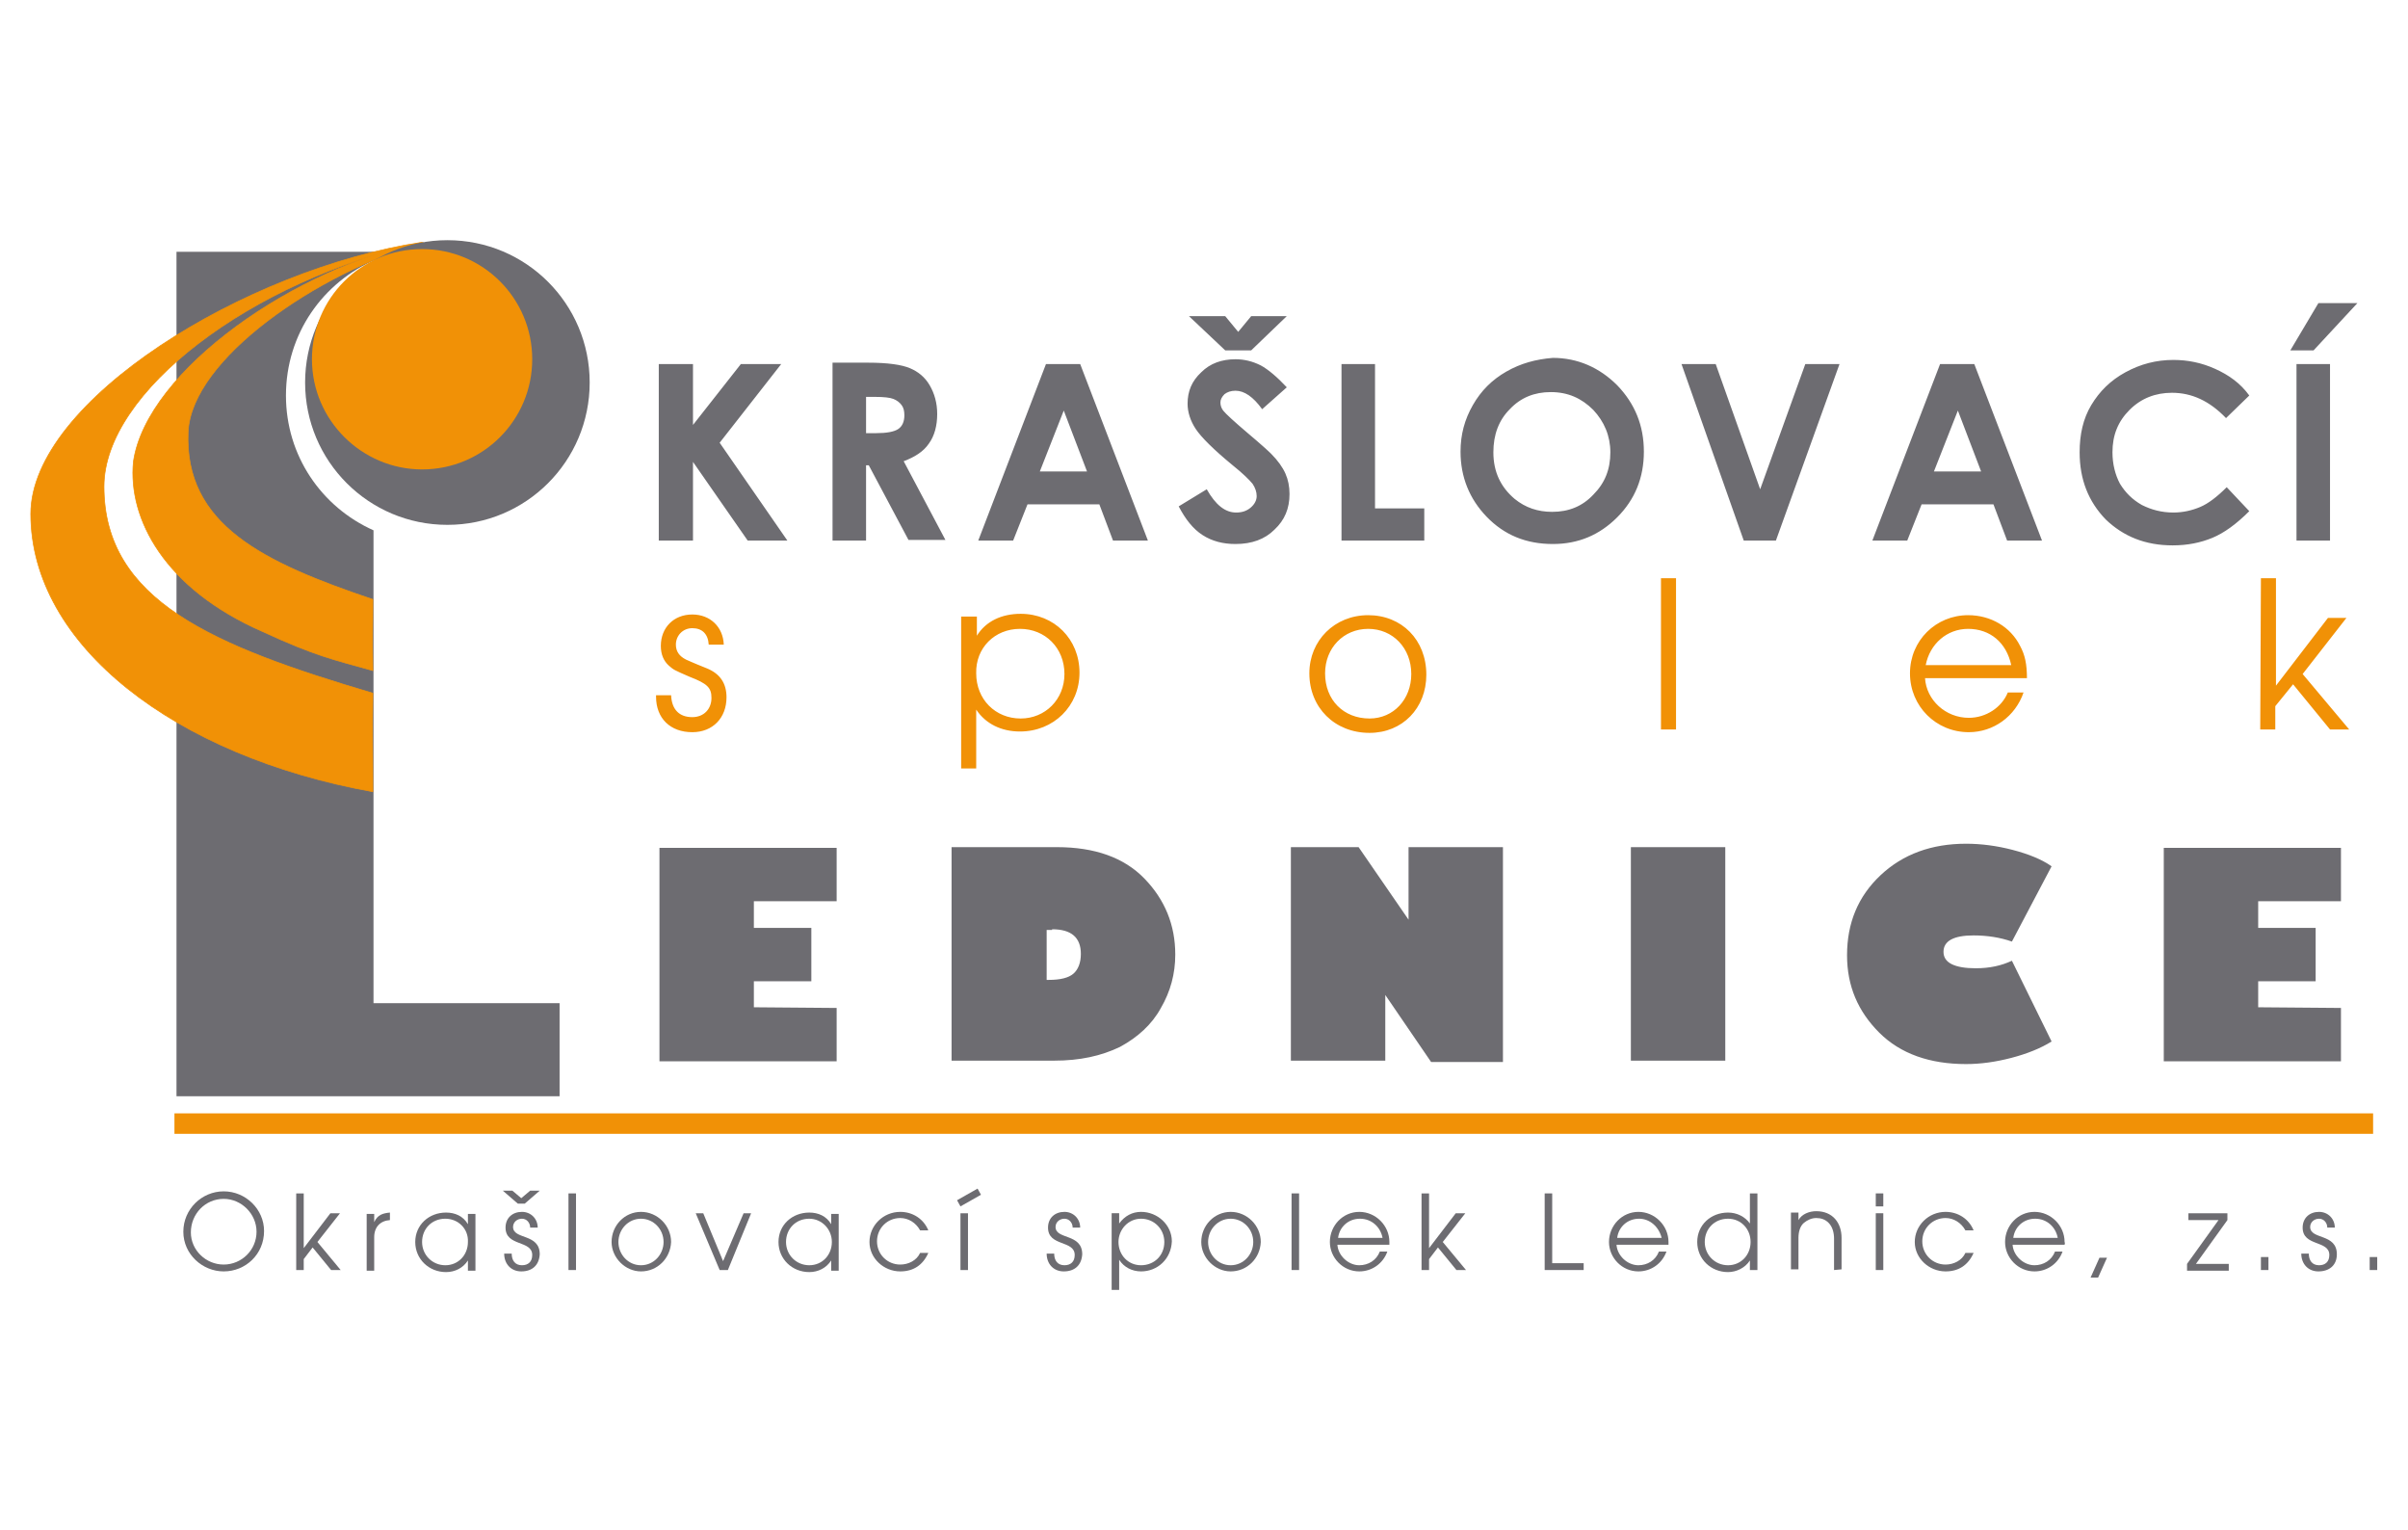 <?xml version="1.0" encoding="utf-8"?>
<!-- Generator: Adobe Illustrator 26.5.0, SVG Export Plug-In . SVG Version: 6.00 Build 0)  -->
<svg version="1.1" id="Vrstva_1" xmlns="http://www.w3.org/2000/svg" xmlns:xlink="http://www.w3.org/1999/xlink" x="0px" y="0px"
	 viewBox="0 0 352 223.6" style="enable-background:new 0 0 352 223.6;" xml:space="preserve">
<style type="text/css">
	.st0{fill:#6D6C71;}
	.st1{fill:#F19106;}
	.st2{fill:none;stroke:#F19106;stroke-width:2.992;}
	.st3{fill:none;stroke:#F19106;stroke-width:0.1;}
</style>
<g>
	<path class="st0" d="M96.3,79h5V67.5l8,11.5h5.8l-9.9-14.3l9-11.5h-5.9l-7,8.9v-8.9h-5V79z M121.7,79h4.9V68h0.4l5.8,10.9h5.4
		l-6.1-11.5c1.6-0.6,2.9-1.4,3.7-2.6c0.8-1.1,1.2-2.6,1.2-4.3c0-1.6-0.4-3-1.1-4.2c-0.7-1.2-1.7-2-2.9-2.5s-3.2-0.8-6.1-0.8h-5.2
		L121.7,79L121.7,79z M126.6,58h1.3c1.3,0,2.2,0.1,2.7,0.3s0.9,0.5,1.2,0.9s0.4,0.9,0.4,1.5c0,0.9-0.3,1.6-0.9,2
		c-0.6,0.4-1.7,0.6-3.2,0.6h-1.5V58z M143,79h5.1l2.1-5.3h10.5l2,5.3h5.1l-9.9-25.8h-5L143,79z M158.9,68.9H152l3.5-8.9L158.9,68.9z
		 M184.3,53.4c-1.2-0.6-2.4-0.9-3.7-0.9c-2,0-3.7,0.6-5,1.9c-1.4,1.3-2,2.8-2,4.6c0,1.2,0.4,2.5,1.2,3.7c0.8,1.2,2.6,3,5.4,5.3
		c1.5,1.2,2.4,2.1,2.9,2.7c0.4,0.6,0.6,1.2,0.6,1.8c0,0.6-0.3,1.2-0.9,1.7c-0.6,0.5-1.3,0.7-2.1,0.7c-1.6,0-3-1.1-4.3-3.4l-4.1,2.5
		c1,1.9,2.1,3.3,3.5,4.2s3,1.3,4.8,1.3c2.4,0,4.3-0.7,5.7-2.1c1.5-1.4,2.2-3.1,2.2-5.2c0-1.1-0.2-2.1-0.6-3
		c-0.4-0.9-1.1-1.9-2.1-2.9c-0.4-0.4-1.5-1.4-3.4-3c-2-1.7-3.2-2.8-3.6-3.3c-0.3-0.4-0.4-0.8-0.4-1.2s0.2-0.8,0.6-1.2
		c0.4-0.3,0.9-0.5,1.6-0.5c1.3,0,2.6,0.9,3.9,2.7l3.6-3.2C186.7,55.1,185.4,54,184.3,53.4z M179.1,51.2h3.8l5.2-5h-5.2l-1.9,2.3
		l-1.9-2.3h-5.3L179.1,51.2z M196.1,79h12.1v-4.7H201V53.2h-4.9L196.1,79L196.1,79z M220.2,54.3c-2.1,1.2-3.7,2.8-4.9,4.9
		c-1.2,2.1-1.8,4.3-1.8,6.8c0,3.7,1.3,6.9,3.8,9.5c2.6,2.7,5.8,4,9.7,4c3.7,0,6.8-1.3,9.4-3.9c2.6-2.6,3.9-5.8,3.9-9.6
		c0-3.8-1.3-7-3.9-9.7c-2.6-2.6-5.8-4-9.4-4C224.5,52.5,222.3,53.1,220.2,54.3z M232.9,59.9c1.6,1.7,2.5,3.8,2.5,6.2
		c0,2.5-0.8,4.5-2.5,6.2c-1.6,1.7-3.6,2.5-6,2.5c-2.1,0-3.9-0.6-5.5-1.9c-2-1.7-3.1-3.9-3.1-6.8c0-2.6,0.8-4.7,2.4-6.3
		c1.6-1.7,3.6-2.5,6-2.5C229.2,57.3,231.2,58.2,232.9,59.9z M254.9,79h4.7l9.3-25.8h-5l-6.6,18.3l-6.5-18.3h-5L254.9,79z M273.7,79
		h5.1l2.1-5.3h10.5l2,5.3h5.1l-9.9-25.8h-5L273.7,79z M289.6,68.9h-6.9l3.5-8.9L289.6,68.9z M323.8,53.9c-2-0.9-4-1.3-6.1-1.3
		c-2.5,0-4.8,0.6-7,1.8c-2.2,1.2-3.8,2.8-5,4.8s-1.7,4.3-1.7,6.9c0,4,1.3,7.2,3.8,9.8c2.6,2.5,5.8,3.8,9.8,3.8
		c2.2,0,4.1-0.4,5.8-1.1c1.7-0.7,3.5-2,5.4-3.9l-3.3-3.5c-1.4,1.4-2.7,2.4-3.9,2.9c-1.2,0.5-2.5,0.8-3.9,0.8c-1.7,0-3.2-0.4-4.6-1.1
		c-1.4-0.8-2.4-1.8-3.2-3.1c-0.7-1.3-1.1-2.9-1.1-4.6c0-2.5,0.8-4.5,2.5-6.2c1.7-1.7,3.8-2.5,6.2-2.5c2.9,0,5.5,1.2,7.9,3.7l3.4-3.3
		C327.5,56,325.8,54.8,323.8,53.9z M335.7,79h4.9V53.2h-4.9V79z M334.8,51.2h3.4l6.4-6.9h-5.7L334.8,51.2"/>
	<path class="st1" d="M95.9,101.8c0,3.2,2.1,5.2,5.3,5.2c3,0,5-2.1,5-5.1c0-2-0.9-3.4-2.8-4.2c-2.5-1-2.6-1.1-3.1-1.3
		c-1-0.5-1.5-1.2-1.5-2.2c0-1.3,1-2.4,2.4-2.4c1.4,0,2.3,0.8,2.4,2.4h2.2c-0.1-2.6-2-4.4-4.6-4.4c-2.7,0-4.6,1.9-4.6,4.6
		c0,1.2,0.4,2.2,1.2,2.9c0.7,0.6,0.7,0.6,3,1.6c2.6,1,3.2,1.6,3.2,3.1c0,1.6-1.1,2.8-2.8,2.8c-1.9,0-3-1.1-3.1-3.2h-2.2V101.8z
		 M140.5,90.2v22.1h2.2v-8.6c1.4,2.1,3.7,3.2,6.4,3.2c4.9,0,8.7-3.7,8.7-8.6s-3.7-8.6-8.6-8.6c-2.8,0-5.1,1.1-6.4,3.2v-2.8h-2.3
		V90.2z M149.1,91.9c3.7,0,6.5,2.8,6.5,6.6c0,3.7-2.8,6.5-6.4,6.5c-3.7,0-6.5-2.8-6.5-6.6C142.6,94.7,145.4,91.9,149.1,91.9z
		 M200,89.9c-4.9,0-8.6,3.7-8.6,8.5c0,5,3.7,8.7,8.8,8.7c4.8,0,8.3-3.6,8.3-8.5C208.5,93.5,204.9,89.9,200,89.9z M200,91.9
		c3.6,0,6.3,2.8,6.3,6.6c0,3.7-2.6,6.5-6.1,6.5c-3.8,0-6.5-2.7-6.5-6.6C193.7,94.7,196.4,91.9,200,91.9z M242.8,106.6h2.2V84.5h-2.2
		V106.6z M296.3,99.2c0-2.2-0.3-3.5-1-4.8c-1.4-2.8-4.3-4.5-7.6-4.5c-4.7,0-8.5,3.7-8.5,8.5c0,4.8,3.8,8.6,8.6,8.6
		c3.6,0,6.8-2.3,8-5.8h-2.3c-0.9,2.2-3.2,3.7-5.7,3.7c-3.4,0-6.2-2.6-6.4-5.8h14.9V99.2z M281.5,97.2c0.6-3.1,3.1-5.3,6.2-5.3
		c3.2,0,5.6,2,6.3,5.3H281.5z M330.4,106.6h2.2v-3.4l2.6-3.2l5.4,6.6h2.8l-6.8-8.1l6.4-8.2h-2.7l-7.6,9.9V84.5h-2.2L330.4,106.6"/>
	<path class="st0" d="M110.2,147.2v-3.8h8.4v-7.8h-8.4v-3.9h12.1v-7.8H96.4v31.2h25.9v-7.8L110.2,147.2L110.2,147.2z M139.1,155h15
		c3.8,0,6.9-0.7,9.6-2c2.6-1.4,4.7-3.3,6-5.7c1.4-2.4,2.1-5,2.1-7.8c0-4.3-1.5-8-4.5-11.1s-7.3-4.6-12.8-4.6h-15.4L139.1,155
		L139.1,155z M153.8,135.8c2.8,0,4.2,1.2,4.2,3.6c0,1.3-0.4,2.3-1.1,2.9c-0.7,0.6-1.9,0.9-3.6,0.9H153v-7.3h0.8V135.8z M219.7,123.8
		h-13.8v10.6l-7.3-10.6h-9.9V155h13.8v-9.6l6.7,9.8h10.5V123.8z M238.4,155h13.8v-31.2h-13.8L238.4,155L238.4,155z M294.2,124.2
		c-2.3-0.6-4.6-0.9-6.8-0.9c-5,0-9.2,1.5-12.5,4.6s-4.9,7-4.9,11.7c0,4.5,1.6,8.2,4.7,11.3s7.4,4.6,12.7,4.6c2.1,0,4.3-0.3,6.6-0.9
		c2.3-0.6,4.3-1.4,5.9-2.4l-5.8-11.8c-1.5,0.7-3.2,1.1-5.3,1.1c-1.5,0-2.7-0.2-3.5-0.6s-1.2-1-1.2-1.8c0-1.6,1.5-2.4,4.4-2.4
		c2,0,3.9,0.3,5.6,0.9l5.8-11C298.5,125.6,296.5,124.8,294.2,124.2z M330.1,147.2v-3.8h8.4v-7.8h-8.4v-3.9h12.1v-7.8h-25.9v31.2
		h25.9v-7.8L330.1,147.2"/>
	<path class="st0" d="M55,37.9l1.8-1.1h-31v123.4h56v-13.6H54.6V77.5C47,74.1,41.8,66.6,41.8,57.8C41.8,48.8,47.2,41.2,55,37.9"/>
	<line class="st2" x1="25.5" y1="164.2" x2="346.9" y2="164.2"/>
	<path class="st1" d="M19.5,67.5C18.7,75.8,24,86,38.4,92.3c7.8,3.6,10.4,4.1,16.1,5.7c-0.1-5.5,0-6.2,0-10.4
		c-16-5.4-27.6-10.9-27-24.5C28,52.5,46.3,39.9,61.9,35.4C43.6,38.8,21.4,54.1,19.5,67.5"/>
	<path class="st3" d="M19.5,67.5C18.7,75.8,24,86,38.4,92.3c7.8,3.6,10.4,4.1,16.1,5.7c-0.1-5.5,0-6.2,0-10.4
		c-16-5.4-27.6-10.9-27-24.5C28,52.5,46.3,39.9,61.9,35.4C43.6,38.8,21.4,54.1,19.5,67.5"/>
	<path class="st1" d="M4.5,75.1c0,19.2,21.1,35.4,50,40.6c0-6.2-0.1-8.7,0-14.4c-23.3-6.9-39.3-13.5-39.3-30.2
		c0-13.8,21.4-30.1,46.5-35.7C35.9,39.3,4.5,58.6,4.5,75.1"/>
	<path class="st3" d="M4.5,75.1c0,19.2,21.1,35.4,50,40.6c0-6.2-0.1-8.7,0-14.4c-23.3-6.9-39.3-13.5-39.3-30.2
		c0-13.8,21.4-30.1,46.5-35.7C35.9,39.3,4.5,58.6,4.5,75.1z"/>
	<path class="st0" d="M65.4,76.7c11.5,0,20.8-9.3,20.8-20.8s-9.3-20.8-20.8-20.8s-20.8,9.3-20.8,20.8C44.6,67.4,53.9,76.7,65.4,76.7
		"/>
	<path class="st1" d="M61.7,68.6c8.9,0,16.1-7.2,16.1-16.1c0-8.9-7.2-16.1-16.1-16.1s-16.1,7.2-16.1,16.1
		C45.6,61.4,52.9,68.6,61.7,68.6"/>
	<path class="st0" d="M32.7,175.2c-2.7,0-4.8,2.2-4.8,4.9c0,2.6,2.2,4.7,4.8,4.7s4.8-2.1,4.8-4.8C37.5,177.4,35.3,175.2,32.7,175.2z
		 M32.7,185.8c-3.1,0-5.9-2.5-5.9-5.8c0-3.3,2.7-5.9,5.9-5.9c3.2,0,5.9,2.6,5.9,5.8C38.6,183.3,35.9,185.8,32.7,185.8z"/>
	<polygon class="st0" points="48.4,185.6 45.7,182.3 44.4,184 44.4,185.6 43.3,185.6 43.3,174.4 44.4,174.4 44.4,182.4 48.3,177.3 
		49.7,177.3 46.4,181.5 49.8,185.6 	"/>
	<path class="st0" d="M54.7,180.8v4.9h-1.1v-8.3h1.1v1.2c0.5-1.1,1.3-1.3,2.3-1.4v1.1C55.6,178.4,54.7,179.3,54.7,180.8z"/>
	<path class="st0" d="M65.1,178.1c-2,0-3.4,1.5-3.4,3.4c0,1.9,1.5,3.4,3.4,3.4s3.3-1.5,3.3-3.4C68.5,179.6,67,178.1,65.1,178.1z
		 M68.4,185.6v-1.4c-0.7,1.1-1.9,1.7-3.2,1.7c-2.5,0-4.5-1.9-4.5-4.4s2-4.3,4.5-4.3c1.3,0,2.5,0.5,3.2,1.7v-1.5h1.1v8.3h-1.1V185.6z
		"/>
	<path class="st0" d="M76.2,185.8c-1.5,0-2.5-1.1-2.5-2.6h1.1c0,1,0.5,1.7,1.5,1.7c0.9,0,1.5-0.5,1.5-1.5c0-2.2-3.9-1.2-3.9-4
		c0-1.4,1-2.3,2.4-2.3c1.3,0,2.3,1,2.3,2.3h-1.1c0-0.7-0.5-1.3-1.2-1.3s-1.3,0.5-1.3,1.2c0,1.9,3.9,0.9,3.9,4
		C78.8,184.9,77.8,185.8,76.2,185.8z M76.7,175.9h-1l-2.2-1.9h1.4l1.3,1.1l1.3-1.1h1.4L76.7,175.9z"/>
	<rect x="83.1" y="174.4" class="st0" width="1.1" height="11.2"/>
	<path class="st0" d="M93.7,178.1c-1.9,0-3.3,1.6-3.3,3.4c0,1.8,1.4,3.4,3.3,3.4c1.9,0,3.3-1.6,3.3-3.4
		C97,179.6,95.5,178.1,93.7,178.1z M93.7,185.8c-2.3,0-4.3-2-4.3-4.3c0-2.4,1.9-4.4,4.3-4.4c2.4,0,4.4,2,4.4,4.4
		C98,183.9,96.1,185.8,93.7,185.8z"/>
	<polygon class="st0" points="106.4,185.6 105.2,185.6 101.7,177.3 102.8,177.3 105.7,184.3 108.7,177.3 109.8,177.3 	"/>
	<path class="st0" d="M118.3,178.1c-2,0-3.4,1.5-3.4,3.4c0,1.9,1.5,3.4,3.4,3.4s3.3-1.5,3.3-3.4
		C121.6,179.6,120.1,178.1,118.3,178.1z M121.5,185.6v-1.4c-0.7,1.1-1.9,1.7-3.2,1.7c-2.5,0-4.5-1.9-4.5-4.4s2-4.3,4.5-4.3
		c1.3,0,2.5,0.5,3.2,1.7v-1.5h1.1v8.3h-1.1V185.6z"/>
	<path class="st0" d="M131.6,185.8c-2.4,0-4.5-1.9-4.5-4.3c0-2.4,2-4.4,4.5-4.4c1.8,0,3.4,1,4.1,2.7h-1.2c-0.6-1.1-1.7-1.8-2.9-1.8
		c-1.9,0-3.4,1.5-3.4,3.4s1.5,3.4,3.4,3.4c1.2,0,2.4-0.6,2.9-1.7h1.2C134.9,184.9,133.5,185.8,131.6,185.8z"/>
	<path class="st0" d="M140.4,185.6v-8.3h1.1v8.3H140.4z M140.4,176.3l-0.5-0.9l3-1.7l0.5,0.9L140.4,176.3z"/>
	<path class="st0" d="M155.5,185.8c-1.5,0-2.5-1.1-2.5-2.6h1.1c0,1,0.5,1.7,1.5,1.7c0.9,0,1.5-0.5,1.5-1.5c0-2.2-3.9-1.2-3.9-4
		c0-1.4,1-2.3,2.4-2.3c1.3,0,2.3,1,2.3,2.3h-1.1c0-0.7-0.5-1.3-1.2-1.3s-1.3,0.5-1.3,1.2c0,1.9,3.9,0.9,3.9,4
		C158.1,184.9,157.1,185.8,155.5,185.8z"/>
	<path class="st0" d="M166.8,178.1c-1.9,0-3.3,1.6-3.3,3.4c0,1.9,1.4,3.4,3.3,3.4c1.9,0,3.4-1.4,3.4-3.4
		C170.2,179.6,168.7,178.1,166.8,178.1z M166.8,185.8c-1.3,0-2.5-0.6-3.2-1.7v4.4h-1.1v-11.2h1.1v1.5c0.8-1.1,1.9-1.7,3.2-1.7
		c2.4,0,4.5,1.9,4.5,4.3C171.2,184,169.2,185.8,166.8,185.8z"/>
	<path class="st0" d="M179.9,178.1c-1.9,0-3.3,1.6-3.3,3.4c0,1.8,1.4,3.4,3.3,3.4c1.9,0,3.3-1.6,3.3-3.4
		C183.2,179.6,181.7,178.1,179.9,178.1z M179.9,185.8c-2.3,0-4.3-2-4.3-4.3c0-2.4,1.9-4.4,4.3-4.4c2.4,0,4.4,2,4.4,4.4
		C184.2,183.9,182.3,185.8,179.9,185.8z"/>
	<rect x="188.8" y="174.4" class="st0" width="1.1" height="11.2"/>
	<path class="st0" d="M198.8,178.1c-1.7,0-3,1.2-3.2,2.8h6.5C201.8,179.3,200.5,178.1,198.8,178.1z M203.1,181.9h-7.6
		c0.1,1.6,1.6,3,3.2,3c1.3,0,2.5-0.7,3-2h1.1c-0.6,1.7-2.2,2.9-4.1,2.9c-2.4,0-4.3-2-4.3-4.3c0-2.4,1.9-4.4,4.3-4.4
		c2.4,0,4.4,2,4.4,4.4C203.1,181.7,203.1,181.8,203.1,181.9z"/>
	<polygon class="st0" points="212.9,185.6 210.2,182.3 208.9,184 208.9,185.6 207.8,185.6 207.8,174.4 208.9,174.4 208.9,182.4 
		212.8,177.3 214.2,177.3 210.9,181.5 214.3,185.6 	"/>
	<polygon class="st0" points="225.8,185.6 225.8,174.4 226.9,174.4 226.9,184.6 231.5,184.6 231.5,185.6 	"/>
	<path class="st0" d="M239.6,178.1c-1.7,0-3,1.2-3.2,2.8h6.5C242.5,179.3,241.2,178.1,239.6,178.1z M243.9,181.9h-7.6
		c0.1,1.6,1.6,3,3.2,3c1.3,0,2.5-0.7,3-2h1.1c-0.6,1.7-2.2,2.9-4.1,2.9c-2.4,0-4.3-2-4.3-4.3c0-2.4,1.9-4.4,4.3-4.4
		c2.4,0,4.4,2,4.4,4.4C243.9,181.7,243.9,181.8,243.9,181.9z"/>
	<path class="st0" d="M252.6,178.1c-2,0-3.4,1.5-3.4,3.4c0,1.9,1.5,3.4,3.4,3.4s3.3-1.5,3.3-3.4
		C255.9,179.6,254.5,178.1,252.6,178.1z M255.8,185.6v-1.4c-0.7,1.1-2,1.7-3.2,1.7c-2.5,0-4.5-1.9-4.5-4.4s2-4.3,4.5-4.3
		c1.3,0,2.5,0.6,3.2,1.6v-4.4h1.1v11.2H255.8L255.8,185.6z"/>
	<path class="st0" d="M268.1,185.6V181c0-0.8-0.2-1.7-0.8-2.3c-0.5-0.5-1.1-0.7-1.8-0.7c-0.7,0-1.3,0.3-1.8,0.7
		c-0.6,0.5-0.8,1.4-0.8,2.2v4.6h-1.1v-8.3h1.1v1.1c0.5-0.9,1.6-1.3,2.6-1.3c2.4,0,3.7,1.7,3.7,3.9v4.6L268.1,185.6L268.1,185.6z"/>
	<path class="st0" d="M274.2,185.6v-8.3h1.1v8.3H274.2z M274.2,176.3v-1.9h1.1v1.9H274.2z"/>
	<path class="st0" d="M284.4,185.8c-2.4,0-4.5-1.9-4.5-4.3c0-2.4,2-4.4,4.5-4.4c1.8,0,3.4,1,4.1,2.7h-1.2c-0.6-1.1-1.7-1.8-2.9-1.8
		c-1.9,0-3.4,1.5-3.4,3.4s1.5,3.4,3.4,3.4c1.2,0,2.4-0.6,2.9-1.7h1.2C287.7,184.9,286.3,185.8,284.4,185.8z"/>
	<path class="st0" d="M297.5,178.1c-1.7,0-3,1.2-3.2,2.8h6.5C300.5,179.3,299.2,178.1,297.5,178.1z M301.8,181.9h-7.6
		c0.1,1.6,1.6,3,3.2,3c1.3,0,2.5-0.7,3-2h1.1c-0.6,1.7-2.2,2.9-4.1,2.9c-2.4,0-4.3-2-4.3-4.3c0-2.4,1.9-4.4,4.3-4.4s4.4,2,4.4,4.4
		C301.9,181.7,301.8,181.8,301.8,181.9z"/>
	<polygon class="st0" points="306.7,186.7 305.6,186.7 306.9,183.8 308,183.8 	"/>
	<polygon class="st0" points="319.7,185.6 319.7,184.7 324.3,178.3 319.9,178.3 319.9,177.3 325.6,177.3 325.6,178.3 321,184.7 
		325.8,184.7 325.8,185.7 319.7,185.7 	"/>
	<rect x="330.5" y="183.7" class="st0" width="1.1" height="1.9"/>
	<path class="st0" d="M338.9,185.8c-1.5,0-2.5-1.1-2.5-2.6h1.1c0,1,0.5,1.7,1.5,1.7c0.9,0,1.5-0.5,1.5-1.5c0-2.2-3.9-1.2-3.9-4
		c0-1.4,1-2.3,2.4-2.3c1.3,0,2.3,1,2.3,2.3h-1.1c0-0.7-0.5-1.3-1.2-1.3s-1.3,0.5-1.3,1.2c0,1.9,3.9,0.9,3.9,4
		C341.6,184.9,340.5,185.8,338.9,185.8z"/>
	<rect x="346.4" y="183.7" class="st0" width="1.1" height="1.9"/>
</g>
</svg>
